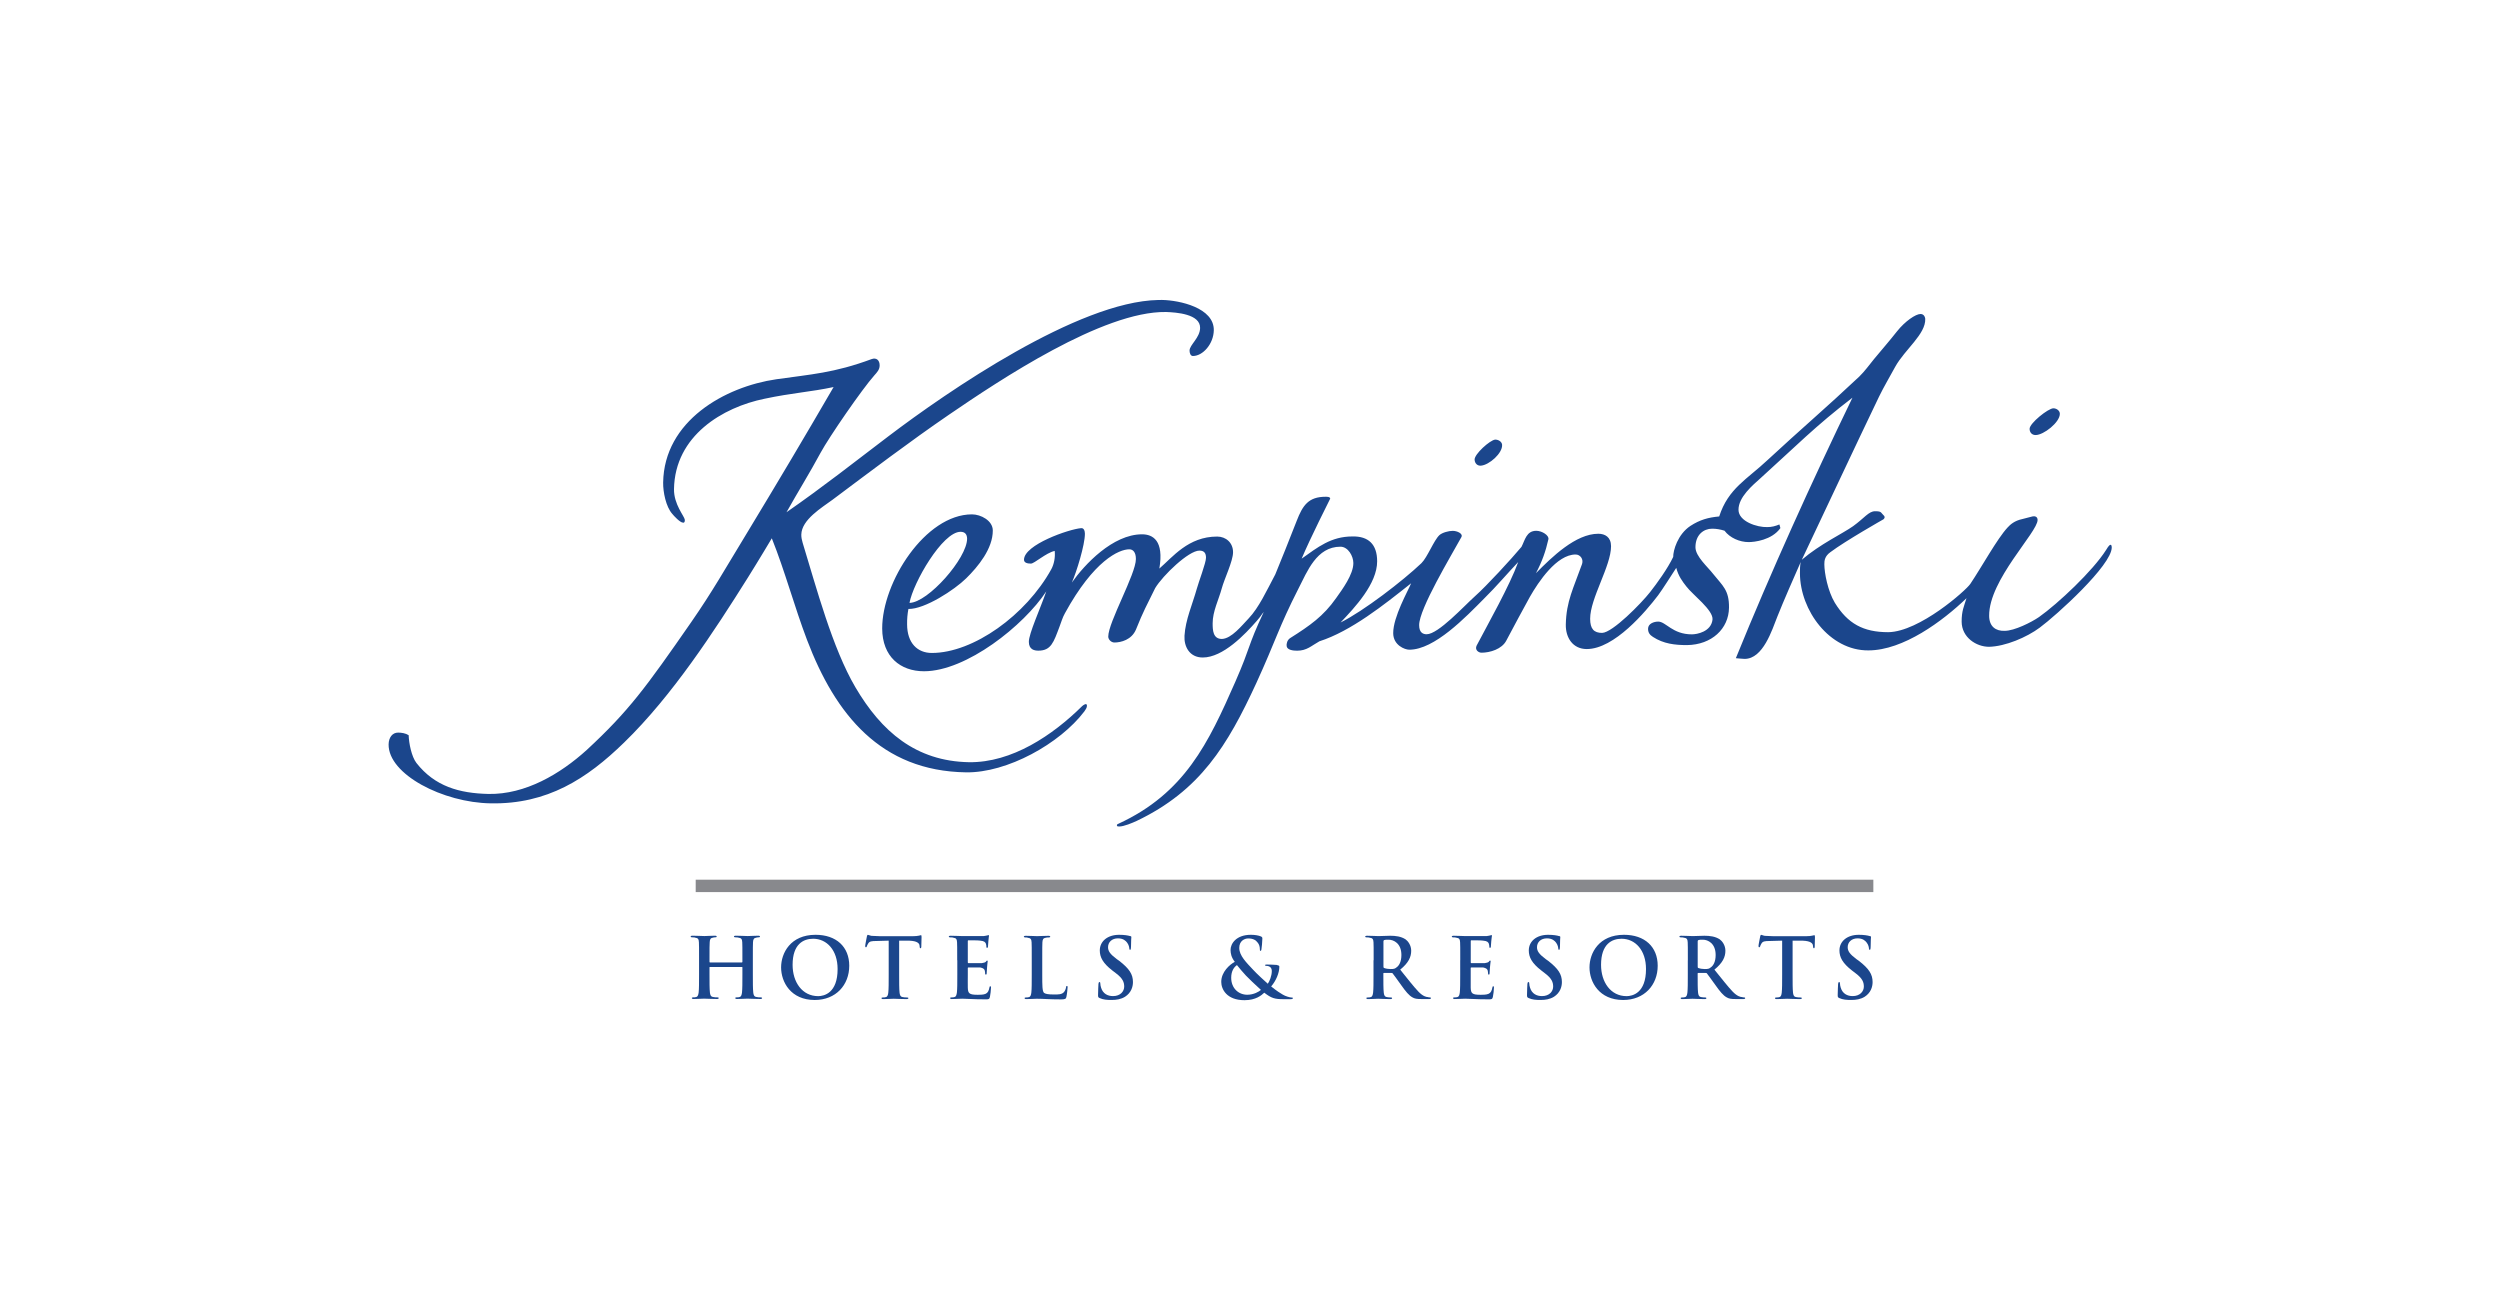 <?xml version="1.0" encoding="utf-8"?>
<!-- Generator: Adobe Illustrator 27.0.0, SVG Export Plug-In . SVG Version: 6.00 Build 0)  -->
<svg version="1.1" id="Layer_1" xmlns="http://www.w3.org/2000/svg" xmlns:xlink="http://www.w3.org/1999/xlink" x="0px" y="0px"
	 viewBox="0 0 500 260" style="enable-background:new 0 0 500 260;" xml:space="preserve">
<style type="text/css">
	.st0{fill:#1B468C;}
	.st1{fill:#88898D;}
</style>
<g id="layer1" transform="translate(-997.093,-247.291)">
	<g id="g4074" transform="translate(17.703,17.78)">
		<path id="path10109" class="st0" d="M1211.02,289.51c-15.99,0.31-42.11,18.27-53.95,27.26c-6.7,5.09-13.06,10.11-20.38,15.19
			c2.22-3.98,4.67-7.9,6.84-11.94c1.7-3.13,8.25-12.65,10.74-15.45c0.52-0.59,1.04-1.11,1.05-1.96c0.01-1.04-0.63-1.62-1.58-1.29
			c-7.54,2.8-12.23,3.06-19.07,4.04c-10.34,1.5-22.46,8.34-22.65,20.66c-0.03,1.89,0.55,4.83,1.82,6.26
			c0.31,0.39,1.56,1.76,2.16,1.76c0.35,0.07,0.37-0.4,0.35-0.59c-0.09-0.72-2.21-3.06-2.16-6.12c0.17-10.69,9.76-16.37,18.11-18.07
			c5.5-1.17,9.23-1.36,13.81-2.34c-5.56,9.59-11.21,19.09-16.94,28.55c-4.88,8.02-7.28,12.33-11.53,18.46
			c-9.1,13.11-12.51,17.8-20.89,25.56c-5.32,4.83-12.3,8.94-19.65,8.81c-5.84-0.13-10.74-1.5-14.43-6.2
			c-0.99-1.3-1.5-3.98-1.55-5.55c-0.6-0.39-1.43-0.52-2.11-0.52c-1.14,0-1.87,0.97-1.9,2.34c-0.1,6,10.87,11.68,20.45,11.81
			c11.26,0.2,19.19-4.88,26.68-12.19c9.59-9.32,18-22.24,24.75-33c2.09-3.33,4.76-7.82,4.76-7.82c2.66,6.65,4.5,13.63,7.05,20.34
			c5.65,14.87,14.73,26.21,31.79,26.47c8.22,0.13,18.77-5.73,23.67-12.19c0.23-0.33,0.51-0.72,0.52-1.11
			c0.01-0.72-0.76-0.13-0.97,0.06c-5.86,5.8-14.05,11.34-22.64,11.21c-10.62-0.2-17.5-6.13-22.71-15
			c-4.59-7.82-7.79-19.89-10.54-28.88c-0.16-0.52-0.28-1.1-0.27-1.63c0.05-3,4.12-5.41,6.23-6.97c7.68-5.74,15.42-11.62,23.32-17.03
			c10.12-6.91,30.77-20.72,43.39-20.53c2.04,0.07,6.87,0.39,6.82,3.19c-0.03,1.96-2.09,3.39-2.11,4.5
			c-0.01,0.46,0.17,1.11,0.67,1.11c1.99,0,4.13-2.41,4.18-5.15c0.07-4.5-6.87-6-10.35-6.06
			C1211.53,289.51,1211.27,289.51,1211.02,289.51z M1363.49,292.31c-0.96,0-3.08,1.44-4.69,3.46c-1.75,2.22-2.82,3.39-4.6,5.55
			c-0.95,1.17-1.89,2.47-2.96,3.51c-6.57,6.19-11.74,10.57-18.35,16.7c-4.09,3.85-7.86,5.67-9.66,11.27
			c-2.19,0.2-3.86,0.66-5.77,1.9c-2.54,1.7-3.44,4.89-3.43,6.2c-1.12,2.35-3.24,5.27-4.62,7.03c-1.79,2.28-7.49,8.09-9.59,8.16
			c-1.64,0-2.39-0.79-2.4-2.81c-0.01-4.11,4.19-10.56,4.18-14.54c-0.01-1.83-1.22-2.48-2.55-2.48c-4.5,0-9.26,4.63-12.47,7.89
			c1.26-2.41,1.94-4.36,2.49-6.78c0.18-0.78-1.28-1.7-2.42-1.7c-1.98,0-2.25,1.84-2.96,3.21c-1.96,2.35-6.98,7.82-9.34,9.91
			c-2.12,1.89-7.3,7.57-9.63,7.57c-0.65,0-1.5-0.26-1.5-1.82c-0.01-3.26,6.41-13.89,8.45-17.61c0.38-0.72-0.89-1.25-1.73-1.25
			c-0.79,0-2.07,0.33-2.66,0.85c-1.12,1.04-2.4,4.43-3.6,5.61c-3.7,3.52-11.56,9.58-16.18,11.87c2.85-3,7.34-7.76,7.32-12.26
			c-0.01-3.39-1.75-5.02-4.95-4.95c-4.28,0-6.92,2.15-10.15,4.44c1.6-3.85,5.71-12,5.71-12c0-0.39-0.66-0.38-0.91-0.38
			c-3.41,0-4.58,1.69-5.79,4.82c-1.43,3.65-3.27,8.28-4.28,10.7c-1.73,3.26-3.28,6.65-5.32,8.8c-1.37,1.43-3.43,4.05-5.36,4.12
			c-1.79,0-1.85-1.76-1.85-3.13c-0.01-2.35,1.22-4.76,1.82-6.97c0.5-1.89,2.27-5.49,2.26-7.25c0-1.89-1.42-3.13-3.18-3.13
			c-5.77,0-8.9,4.11-11.56,6.4c0.96-5.61-1.31-6.85-3.46-6.85c-5.86,0-11.52,6.06-14.04,9.65c0.93-2.09,2.62-7.55,2.61-9.77
			c-0.01-0.52-0.17-1.17-0.77-1.11c-2.42,0.2-11.42,3.32-11.41,6.32c0,0.59,0.65,0.77,1.38,0.77c0.69,0,3.01-2.15,4.76-2.54
			c0.14,1.3-0.14,2.67-0.67,3.65c-5.06,9.19-15.61,16.76-23.9,16.76c-2.86,0-4.94-1.95-4.95-5.73c-0.01-1.11,0.06-1.96,0.26-3.07
			c3.28,0.07,9.24-3.84,11.55-6.12c2.39-2.35,5.35-5.94,5.33-9.59c-0.01-1.96-2.4-3.21-4.16-3.21c-9.34,0-17.99,13.58-17.96,22.84
			c0.02,5.61,3.62,8.54,8.36,8.54c8.48,0,19.96-9.14,24.46-15.98c-1.23,3.52-3.5,8.47-3.49,10.1c0.01,1.56,1.13,1.76,1.9,1.76
			c2.56,0,3.06-1.69,4.24-4.82c0.35-0.91,0.6-1.83,1.08-2.67c5.78-10.56,10.82-12.78,12.87-12.78c0.74,0,1.32,0.58,1.32,1.94
			c0.01,3-5.54,12.66-5.53,15.53c0.01,0.59,0.6,1.17,1.23,1.17c1.31,0,3.45-0.53,4.32-2.61c1.46-3.65,2.14-4.82,3.84-8.28
			c1.54-2.54,6.68-7.49,8.84-7.49c0.97,0,1.32,0.52,1.32,1.43c0.01,0.98-1.51,4.96-1.84,6.2c-0.85,3.06-2.27,6.19-2.46,9.39
			c-0.13,2.15,0.99,4.36,3.65,4.36c4.05,0,8.46-4.62,10.83-7.35c1.06-1.24,0.81-1.11,1.37-1.76c-3.36,7.17-2.48,6.64-5.68,13.95
			c-5.39,12.26-10.11,22.3-23.43,28.43c-0.23,0.07-0.26,0.2-0.26,0.33c0,0.2,0.3,0.2,0.46,0.2c0.95,0,2.63-0.72,3.48-1.11
			c12.7-6.06,18.17-15.07,23.95-27.59c3.91-8.54,4.45-11.08,8.4-18.84c1.78-3.46,3.64-8.42,8.42-8.42c1.54,0,2.58,1.9,2.58,3.27
			c0.01,2.28-2.21,5.27-3.46,7.03c-2.52,3.59-5.22,5.48-9.15,7.96c-0.63,0.39-0.8,1.17-0.73,1.63c0.11,0.78,1.32,0.91,2.08,0.91
			c1.96,0,2.84-0.97,4.47-1.88c6.31-2.02,12.93-7.3,18.35-11.61c-0.64,1.56-3.6,6.72-3.59,9.98c0.01,2.41,2.31,3.31,3.22,3.31
			c5.03,0,11.23-6.45,15.09-10.36c2.2-2.15,4.69-5.08,6.69-7.17c-1.73,4.76-5.95,12.2-8.31,16.7c-0.42,0.85,0.36,1.43,0.96,1.43
			c1.73,0,4.09-0.72,4.97-2.42c0.91-1.76,3.98-7.43,4.71-8.74c1.71-3,5.36-8.48,9.15-8.48c0.92,0,1.62,0.92,1.29,1.9
			c-1.71,4.83-3.16,7.43-3.25,12.12c-0.05,2.61,1.4,4.89,4.19,4.89c5.51,0,11.8-7.5,14.28-10.76c0.84-1.11,2.81-4.25,3.62-5.48
			c0.42,1.63,1.24,2.74,2.02,3.72c1.21,1.63,5.46,4.76,5.23,6.65c-0.29,2.41-3.1,2.93-4.13,2.93c-3.89,0-5.19-2.55-6.72-2.55
			c-0.87,0-2.04,0.4-2.04,1.44c0,0.78,0.36,1.23,0.99,1.63c2.11,1.37,4.37,1.63,6.81,1.63c4.92-0.07,8.34-3.25,8.39-7.49
			c0.04-3.52-1.27-4.37-3.15-6.72c-1.1-1.43-3.55-3.52-3.56-5.35c-0.01-2.48,1.62-3.72,3.33-3.72c0.85,0,1.6,0.13,2.48,0.4
			c1.07,1.43,3.02,2.28,4.83,2.28c1.13,0,4.62-0.38,6.35-2.8l-0.2-0.73c-0.8,0.33-1.52,0.53-2.42,0.53
			c-2.02,0.07-5.75-1.12-5.76-3.46c-0.01-2.54,2.8-4.88,4.47-6.38c6.85-6.19,10.99-10.44,18.32-16.04
			c-8.11,16.76-16.33,34.89-23.32,52.1c0,0,1.44,0.14,1.75,0.14c3.71,0,5.49-5.8,6.56-8.48c1.21-3.06,3.34-7.89,4.66-10.89
			c-0.15,0.78-0.16,1.56-0.15,2.28c0.03,7.37,5.92,15.46,13.69,15.39c6.98,0,14.87-5.87,19.62-10.44c-0.5,1.63-0.98,2.54-0.97,4.69
			c0.01,3.13,2.9,5.03,5.48,5.03c3.24-0.07,7.54-1.89,10.15-3.84c3.27-2.41,14.4-12.46,14.39-16.04c0-0.07-0.01-0.52-0.23-0.52
			c-0.33,0-0.77,0.84-0.9,1.03c-2.63,4.17-9.65,10.76-13.43,13.43c-1.51,1.04-4.92,2.75-6.85,2.75c-1.79,0.07-3.1-0.86-3.11-3.01
			c-0.06-7.17,9.7-16.7,9.69-19.17c-0.01-0.72-0.62-0.78-0.99-0.71c-1.13,0.26-0.92,0.27-2.05,0.53c-1.58,0.33-2.42,1.1-2.96,1.69
			c-2.07,2.22-5.18,7.9-7.46,11.29c-0.87,1.3-10.2,9.58-16.42,9.65c-4.98,0-8.1-1.71-10.67-5.88c-1.41-2.35-2.09-5.93-2.1-7.69
			c-0.01-0.78,0.1-1.63,1.19-2.42c3.03-2.28,10.62-6.58,10.62-6.58s0.55-0.39,0-0.85c-0.55-0.52-0.34-0.77-1.67-0.77
			c-1.27,0-2.13,1.36-4.39,2.99c-2.11,1.5-6.62,3.59-10.26,6.72c5.19-10.95,10.24-21.78,15.44-32.61c0.98-2.02,2.16-3.98,3.25-6
			c1.92-3.46,6.13-6.52,6-9.59C1364.35,292.64,1363.99,292.31,1363.49,292.31z M1390.07,311.17c-1.04,0-4.76,2.99-4.76,4.1
			c0,0.72,0.46,1.25,1.2,1.25c1.62,0,4.85-2.54,4.85-4.24C1391.36,311.62,1390.68,311.17,1390.07,311.17z M1278.44,317.43
			c-1.03,0.07-4.22,2.93-4.13,4.04c0.05,0.72,0.55,1.24,1.29,1.17c1.61-0.13,4.33-2.48,4.21-4.18
			C1279.75,317.81,1279.04,317.43,1278.44,317.43z M1171.5,335.87c0.89,0,1.3,0.52,1.31,1.37c0.01,3.91-7.81,12.79-11.52,12.85
			C1162.02,346.05,1167.89,335.87,1171.5,335.87z"/>
		<path id="path10117" class="st0" d="M1127.77,422.01c0.05,0,0.1-0.07,0.1-0.13v-0.33c0-2.54,0-3.06-0.03-3.59
			c-0.03-0.59-0.17-0.85-0.72-0.91c-0.14-0.07-0.42-0.07-0.65-0.07c-0.18,0-0.29-0.07-0.29-0.13c0-0.13,0.12-0.2,0.35-0.2
			c0.9,0,1.96,0.07,2.41,0.07c0.4,0,1.45-0.07,2.1-0.07c0.23,0,0.35,0.07,0.35,0.2c0,0.07-0.1,0.13-0.3,0.13
			c-0.13,0-0.28,0-0.48,0.07c-0.45,0.07-0.59,0.33-0.62,0.91c-0.03,0.52-0.03,1.04-0.03,3.59v2.93c0,1.5,0,2.8,0.08,3.52
			c0.05,0.46,0.15,0.85,0.65,0.91c0.23,0.07,0.6,0.07,0.85,0.07c0.18,0,0.27,0.07,0.27,0.13c0,0.13-0.13,0.2-0.33,0.2
			c-1.08,0-2.14-0.07-2.6-0.07c-0.38,0-1.44,0.07-2.09,0.07c-0.23,0-0.35-0.07-0.35-0.2c0-0.07,0.07-0.13,0.27-0.13
			c0.25,0,0.45,0,0.6-0.07c0.33-0.07,0.42-0.46,0.48-0.91c0.08-0.72,0.08-2.02,0.08-3.52v-1.5c0-0.07-0.05-0.07-0.1-0.07h-6.38
			c-0.05,0-0.1,0-0.1,0.07v1.5c0,1.5,0,2.8,0.08,3.52c0.05,0.46,0.15,0.85,0.65,0.91c0.23,0.07,0.6,0.07,0.85,0.07
			c0.18,0,0.27,0.07,0.27,0.13c0,0.13-0.14,0.2-0.34,0.2c-1.08,0-2.13-0.07-2.6-0.07c-0.38,0-1.43,0.07-2.1,0.07
			c-0.22,0-0.34-0.07-0.34-0.2c0-0.07,0.07-0.13,0.27-0.13c0.25,0,0.45,0,0.6-0.07c0.34-0.07,0.42-0.46,0.49-0.91
			c0.08-0.72,0.08-2.02,0.08-3.52v-2.93c0-2.54,0-3.06-0.03-3.59c-0.03-0.59-0.16-0.85-0.72-0.91c-0.13-0.07-0.42-0.07-0.65-0.07
			c-0.18,0-0.28-0.07-0.28-0.13c0-0.13,0.12-0.2,0.35-0.2c0.9,0,1.95,0.07,2.4,0.07c0.4,0,1.45-0.07,2.11-0.07
			c0.23,0,0.35,0.07,0.35,0.2c0,0.07-0.1,0.13-0.31,0.13c-0.13,0-0.28,0-0.48,0.07c-0.45,0.07-0.58,0.33-0.61,0.91
			c-0.04,0.52-0.04,1.04-0.04,3.59v0.33c0,0.07,0.05,0.13,0.1,0.13H1127.77"/>
		<path id="path10119" class="st0" d="M1135.61,422.99c0-2.87,1.88-6.52,6.89-6.52c4.15,0,6.74,2.41,6.74,6.19
			c0,3.85-2.67,6.85-6.91,6.85C1137.55,429.51,1135.61,425.92,1135.61,422.99z M1146.91,423.32c0-3.78-2.16-6.06-4.89-6.06
			c-1.92,0-4.11,1.04-4.11,5.22c0,3.46,1.92,6.26,5.13,6.26C1144.2,428.73,1146.91,428.14,1146.91,423.32"/>
		<path id="path10121" class="st0" d="M1157.15,417.64l-2.48,0.07c-0.96,0-1.37,0.07-1.62,0.46c-0.17,0.26-0.25,0.46-0.29,0.59
			c-0.03,0.13-0.08,0.2-0.18,0.2c-0.12,0-0.15-0.07-0.15-0.26c0-0.26,0.32-1.76,0.35-1.96c0.05-0.2,0.1-0.26,0.2-0.26
			c0.14,0,0.31,0.13,0.72,0.2c0.48,0,1.12,0.07,1.66,0.07h6.61c1.07,0,1.47-0.2,1.6-0.2c0.12,0,0.13,0.13,0.13,0.39
			c0,0.33-0.05,1.5-0.05,1.96c-0.02,0.13-0.05,0.26-0.15,0.26c-0.14,0-0.17-0.13-0.18-0.33l-0.02-0.2
			c-0.03-0.46-0.48-0.91-1.97-0.98h-2.11v6.85c0,1.5,0,2.8,0.08,3.52c0.05,0.46,0.15,0.85,0.65,0.91c0.23,0.07,0.6,0.07,0.85,0.07
			c0.18,0,0.27,0.07,0.27,0.13c0,0.13-0.14,0.2-0.32,0.2c-1.1,0-2.15-0.07-2.62-0.07c-0.38,0-1.43,0.07-2.11,0.07
			c-0.22,0-0.33-0.07-0.33-0.2c0-0.07,0.07-0.13,0.27-0.13c0.25,0,0.45,0,0.6-0.07c0.34-0.07,0.44-0.46,0.49-0.91
			c0.08-0.72,0.08-2.02,0.08-3.52V417.64"/>
		<path id="path10123" class="st0" d="M1170.83,421.56c0-2.54,0-3.06-0.03-3.59c-0.03-0.59-0.16-0.85-0.72-0.91
			c-0.13-0.07-0.42-0.07-0.65-0.07c-0.18,0-0.28-0.07-0.28-0.13c0-0.13,0.12-0.2,0.37-0.2c0.89,0,1.94,0.07,2.41,0.07
			c0.53,0,3.85,0,4.17,0c0.31-0.07,0.58-0.07,0.72-0.13c0.08,0,0.18-0.07,0.27-0.07c0.08,0,0.1,0.07,0.1,0.13
			c0,0.13-0.08,0.33-0.13,1.11c-0.02,0.2-0.05,0.91-0.08,1.11c-0.02,0.07-0.05,0.2-0.17,0.2c-0.12,0-0.15-0.07-0.15-0.26
			c0-0.13-0.01-0.39-0.1-0.59c-0.12-0.26-0.29-0.52-1.12-0.59c-0.28-0.07-2.03-0.07-2.37-0.07c-0.08,0-0.12,0.07-0.12,0.13v4.24
			c0,0.13,0.02,0.2,0.12,0.2c0.36,0,2.29,0,2.67,0c0.4-0.07,0.65-0.13,0.8-0.26c0.12-0.13,0.19-0.26,0.27-0.26
			c0.07,0,0.12,0.07,0.12,0.13c0,0.13-0.08,0.39-0.13,1.24c-0.03,0.33-0.07,0.98-0.07,1.11s0,0.33-0.16,0.33
			c-0.11,0-0.15-0.07-0.15-0.13c-0.01-0.2-0.01-0.39-0.07-0.65c-0.08-0.33-0.31-0.52-0.93-0.65c-0.32,0-1.97,0-2.37,0
			c-0.08,0-0.1,0.07-0.1,0.13v1.37c0,0.52-0.02,2.09,0,2.54c0.03,1.17,0.3,1.43,2,1.43c0.44,0,1.13,0,1.57-0.2
			c0.43-0.2,0.63-0.59,0.75-1.24c0.03-0.2,0.07-0.26,0.18-0.26c0.14,0,0.14,0.13,0.14,0.26c0,0.39-0.14,1.56-0.22,1.89
			c-0.12,0.46-0.27,0.46-0.9,0.46c-2.52,0-3.64-0.13-4.62-0.13c-0.38,0-1.43,0.07-2.1,0.07c-0.22,0-0.34-0.07-0.34-0.2
			c0-0.07,0.07-0.13,0.27-0.13c0.25,0,0.45,0,0.6-0.07c0.34-0.07,0.42-0.46,0.49-0.91c0.08-0.72,0.08-2.02,0.08-3.52V421.56"/>
		<path id="path10125" class="st0" d="M1187.84,424.49c0,2.09,0,3.26,0.35,3.59c0.28,0.2,0.72,0.33,2.02,0.33
			c0.88,0,1.53,0,1.95-0.46c0.2-0.2,0.4-0.65,0.44-0.98c0.01-0.2,0.05-0.26,0.18-0.26c0.12,0,0.13,0.07,0.13,0.26
			c0,0.2-0.12,1.43-0.25,1.96c-0.1,0.33-0.18,0.46-1.05,0.46c-2.41,0-3.51-0.13-4.86-0.13c-0.38,0-1.43,0.07-2.11,0.07
			c-0.22,0-0.33-0.07-0.33-0.2c0-0.07,0.07-0.13,0.27-0.13c0.25,0,0.45,0,0.6-0.07c0.33-0.07,0.42-0.46,0.48-0.91
			c0.08-0.72,0.08-2.02,0.08-3.52v-2.93c0-2.54,0-3.06-0.03-3.59c-0.03-0.59-0.17-0.85-0.72-0.91c-0.13-0.07-0.33-0.07-0.55-0.07
			c-0.18,0-0.28-0.07-0.28-0.13c0-0.13,0.12-0.2,0.37-0.2c0.79,0,1.84,0.07,2.29,0.07c0.4,0,1.62-0.07,2.27-0.07
			c0.23,0,0.35,0.07,0.35,0.2c0,0.07-0.1,0.13-0.3,0.13c-0.18,0-0.45,0-0.65,0.07c-0.45,0.07-0.59,0.33-0.62,0.91
			c-0.03,0.52-0.03,1.04-0.03,3.59V424.49"/>
		<path id="path10127" class="st0" d="M1199.31,429.12c-0.27-0.13-0.31-0.2-0.31-0.59c0-0.91,0.07-1.89,0.08-2.22
			c0.01-0.2,0.07-0.39,0.2-0.39c0.15,0,0.17,0.13,0.17,0.26c0,0.26,0.07,0.59,0.15,0.85c0.37,1.24,1.35,1.7,2.39,1.7
			c1.5,0,2.24-0.98,2.24-1.89c0-0.85-0.25-1.63-1.64-2.67l-0.77-0.59c-1.83-1.43-2.47-2.61-2.47-3.98c0-1.83,1.54-3.13,3.86-3.13
			c1.08,0,1.79,0.13,2.22,0.26c0.15,0,0.23,0.07,0.23,0.2c0,0.2-0.07,0.72-0.07,2.02c0,0.33-0.05,0.52-0.18,0.52
			c-0.12,0-0.17-0.13-0.17-0.33c0-0.13-0.08-0.65-0.43-1.11c-0.25-0.33-0.74-0.85-1.83-0.85c-1.23,0-1.98,0.78-1.98,1.76
			c0,0.78,0.38,1.37,1.77,2.41l0.47,0.33c2,1.56,2.74,2.67,2.74,4.24c0,0.98-0.37,2.15-1.57,2.93c-0.83,0.52-1.77,0.65-2.65,0.65
			C1200.78,429.51,1200.03,429.45,1199.31,429.12"/>
		<path id="path10129" class="st0" d="M1226.35,421.88c-0.7-0.91-0.83-1.63-0.85-2.35c-0.02-1.3,1.15-3.06,4.06-3.06
			c0.81,0,1.57,0.13,2.02,0.33c0.28,0.13,0.28,0.26,0.28,0.46c0,0.52-0.13,1.89-0.18,2.09c-0.03,0.26-0.1,0.33-0.2,0.33
			c-0.1,0-0.12-0.07-0.12-0.33c0-0.46-0.12-0.98-0.48-1.37c-0.33-0.46-0.92-0.78-1.85-0.78c-0.7,0-1.79,0.46-1.79,1.89
			c0,1.56,1.43,2.93,2.77,4.37c0.57,0.65,2.62,2.54,2.94,2.8c0.33-0.46,0.8-1.56,0.8-2.54c0-0.26-0.07-0.59-0.31-0.78
			c-0.22-0.2-0.57-0.26-0.82-0.26c-0.1,0-0.2,0-0.2-0.13s0.13-0.13,0.27-0.13c0.4,0,1.06,0,2,0.07c0.31,0.07,0.57,0.13,0.57,0.33
			c0,1.3-0.68,2.87-1.64,3.98c1.12,0.91,1.87,1.37,2.32,1.63c0.53,0.33,1.45,0.59,1.79,0.59c0.15,0,0.23,0,0.23,0.13
			c0,0.13-0.14,0.2-0.5,0.2h-1.28c-1.9,0-2.5-0.2-3.94-1.3c-0.55,0.52-1.67,1.5-3.96,1.5c-3.57,0-4.64-2.22-4.64-3.65
			C1223.63,423.9,1225.35,422.4,1226.35,421.88z M1231.58,427.49c-0.97-0.85-2.58-2.41-3.01-2.87c-0.44-0.46-1.5-1.7-1.79-2.09
			c-0.57,0.39-1.15,1.17-1.15,2.54c0,2.09,1.47,3.39,3.21,3.39C1230.13,428.47,1231.23,427.82,1231.58,427.49"/>
		<path id="path10131" class="st0" d="M1254.12,421.56c0-2.54,0-3.06-0.03-3.59c-0.03-0.59-0.17-0.85-0.72-0.91
			c-0.14-0.07-0.42-0.07-0.65-0.07c-0.18,0-0.29-0.07-0.29-0.13c0-0.13,0.12-0.2,0.37-0.2c0.88,0,1.94,0.07,2.28,0.07
			c0.57,0,1.84-0.07,2.35-0.07c1.06,0,2.17,0.13,3.07,0.72c0.47,0.33,1.13,1.17,1.13,2.28c0,1.24-0.52,2.41-2.2,3.78
			c1.48,1.83,2.63,3.33,3.62,4.37c0.93,0.98,1.62,1.11,1.87,1.11c0.18,0.07,0.33,0.07,0.46,0.07c0.14,0,0.2,0.07,0.2,0.13
			c0,0.13-0.12,0.2-0.32,0.2h-1.58c-0.93,0-1.35-0.07-1.79-0.33c-0.72-0.39-1.35-1.17-2.28-2.48c-0.67-0.91-1.43-2.02-1.66-2.28
			c-0.08-0.13-0.18-0.13-0.3-0.13h-1.45c-0.08,0-0.14,0-0.14,0.13v0.2c0,1.56,0,2.87,0.08,3.59c0.05,0.46,0.15,0.85,0.65,0.91
			c0.25,0.07,0.61,0.07,0.82,0.07c0.14,0,0.2,0.07,0.2,0.13c0,0.13-0.12,0.2-0.33,0.2c-0.97,0-2.2-0.07-2.46-0.07
			c-0.31,0-1.37,0.07-2.03,0.07c-0.22,0-0.33-0.07-0.33-0.2c0-0.07,0.07-0.13,0.27-0.13c0.25,0,0.45,0,0.6-0.07
			c0.33-0.07,0.42-0.46,0.48-0.91c0.08-0.72,0.08-2.02,0.08-3.52V421.56z M1256.09,422.86c0,0.13,0.03,0.26,0.15,0.26
			c0.35,0.13,0.85,0.2,1.27,0.2c0.67,0,0.88-0.07,1.18-0.33c0.5-0.33,0.98-1.11,0.98-2.48c0-2.35-1.56-3.06-2.55-3.06
			c-0.42,0-0.72,0-0.89,0.07c-0.12,0.07-0.15,0.13-0.15,0.26V422.86"/>
		<path id="path10133" class="st0" d="M1271.44,421.56c0-2.54,0-3.06-0.03-3.59c-0.03-0.59-0.17-0.85-0.72-0.91
			c-0.14-0.07-0.42-0.07-0.65-0.07c-0.18,0-0.29-0.07-0.29-0.13c0-0.13,0.12-0.2,0.37-0.2c0.88,0,1.94,0.07,2.4,0.07
			c0.53,0,3.85,0,4.17,0c0.32-0.07,0.59-0.07,0.72-0.13c0.08,0,0.18-0.07,0.27-0.07s0.1,0.07,0.1,0.13c0,0.13-0.08,0.33-0.14,1.11
			c-0.02,0.2-0.05,0.91-0.08,1.11c-0.01,0.07-0.05,0.2-0.16,0.2c-0.12,0-0.15-0.07-0.15-0.26c0-0.13-0.02-0.39-0.1-0.59
			c-0.12-0.26-0.28-0.52-1.12-0.59c-0.29-0.07-2.04-0.07-2.37-0.07c-0.08,0-0.12,0.07-0.12,0.13v4.24c0,0.13,0.02,0.2,0.12,0.2
			c0.37,0,2.29,0,2.67,0c0.4-0.07,0.65-0.13,0.8-0.26c0.12-0.13,0.18-0.26,0.27-0.26c0.07,0,0.12,0.07,0.12,0.13
			c0,0.13-0.08,0.39-0.14,1.24c-0.03,0.33-0.07,0.98-0.07,1.11s0,0.33-0.15,0.33c-0.12,0-0.15-0.07-0.15-0.13
			c-0.02-0.2-0.02-0.39-0.07-0.65c-0.08-0.33-0.32-0.52-0.94-0.65c-0.31,0-1.97,0-2.37,0c-0.08,0-0.1,0.07-0.1,0.13v1.37
			c0,0.52-0.01,2.09,0,2.54c0.03,1.17,0.3,1.43,2.01,1.43c0.43,0,1.13,0,1.57-0.2c0.44-0.2,0.63-0.59,0.75-1.24
			c0.03-0.2,0.07-0.26,0.19-0.26c0.13,0,0.13,0.13,0.13,0.26c0,0.39-0.13,1.56-0.22,1.89c-0.12,0.46-0.27,0.46-0.91,0.46
			c-2.52,0-3.64-0.13-4.62-0.13c-0.38,0-1.43,0.07-2.1,0.07c-0.21,0-0.33-0.07-0.33-0.2c0-0.07,0.07-0.13,0.27-0.13
			c0.25,0,0.45,0,0.6-0.07c0.33-0.07,0.42-0.46,0.48-0.91c0.08-0.72,0.08-2.02,0.08-3.52V421.56"/>
		<path id="path10135" class="st0" d="M1285.11,429.12c-0.27-0.13-0.32-0.2-0.32-0.59c0-0.91,0.07-1.89,0.08-2.22
			c0.01-0.2,0.07-0.39,0.2-0.39c0.15,0,0.17,0.13,0.17,0.26c0,0.26,0.07,0.59,0.15,0.85c0.37,1.24,1.35,1.7,2.39,1.7
			c1.51,0,2.24-0.98,2.24-1.89c0-0.85-0.25-1.63-1.64-2.67l-0.76-0.59c-1.84-1.43-2.47-2.61-2.47-3.98c0-1.83,1.53-3.13,3.85-3.13
			c1.08,0,1.79,0.13,2.22,0.26c0.15,0,0.23,0.07,0.23,0.2c0,0.2-0.07,0.72-0.07,2.02c0,0.33-0.05,0.52-0.18,0.52
			c-0.12,0-0.17-0.13-0.17-0.33c0-0.13-0.08-0.65-0.43-1.11c-0.25-0.33-0.74-0.85-1.82-0.85c-1.24,0-1.99,0.78-1.99,1.76
			c0,0.78,0.38,1.37,1.77,2.41l0.47,0.33c2,1.56,2.74,2.67,2.74,4.24c0,0.98-0.37,2.15-1.57,2.93c-0.83,0.52-1.77,0.65-2.65,0.65
			C1286.58,429.51,1285.83,429.45,1285.11,429.12"/>
		<path id="path10137" class="st0" d="M1297.29,422.99c0-2.87,1.89-6.52,6.9-6.52c4.15,0,6.74,2.41,6.74,6.19
			c0,3.85-2.67,6.85-6.91,6.85C1299.23,429.51,1297.29,425.92,1297.29,422.99z M1308.59,423.32c0-3.78-2.15-6.06-4.89-6.06
			c-1.92,0-4.1,1.04-4.1,5.22c0,3.46,1.92,6.26,5.12,6.26C1305.89,428.73,1308.59,428.14,1308.59,423.32"/>
		<path id="path10139" class="st0" d="M1316.96,421.56c0-2.54,0-3.06-0.03-3.59c-0.03-0.59-0.17-0.85-0.72-0.91
			c-0.14-0.07-0.42-0.07-0.65-0.07c-0.18,0-0.29-0.07-0.29-0.13c0-0.13,0.12-0.2,0.37-0.2c0.88,0,1.94,0.07,2.28,0.07
			c0.57,0,1.84-0.07,2.35-0.07c1.06,0,2.17,0.13,3.07,0.72c0.47,0.33,1.13,1.17,1.13,2.28c0,1.24-0.52,2.41-2.2,3.78
			c1.49,1.83,2.64,3.33,3.63,4.37c0.93,0.98,1.62,1.11,1.87,1.11c0.18,0.07,0.33,0.07,0.46,0.07c0.14,0,0.2,0.07,0.2,0.13
			c0,0.13-0.12,0.2-0.32,0.2h-1.58c-0.93,0-1.35-0.07-1.79-0.33c-0.72-0.39-1.35-1.17-2.28-2.48c-0.67-0.91-1.44-2.02-1.66-2.28
			c-0.08-0.13-0.18-0.13-0.3-0.13h-1.45c-0.08,0-0.13,0-0.13,0.13v0.2c0,1.56,0,2.87,0.08,3.59c0.05,0.46,0.15,0.85,0.65,0.91
			c0.25,0.07,0.62,0.07,0.82,0.07c0.13,0,0.2,0.07,0.2,0.13c0,0.13-0.12,0.2-0.34,0.2c-0.97,0-2.2-0.07-2.45-0.07
			c-0.31,0-1.37,0.07-2.03,0.07c-0.22,0-0.33-0.07-0.33-0.2c0-0.07,0.07-0.13,0.27-0.13c0.25,0,0.45,0,0.6-0.07
			c0.33-0.07,0.42-0.46,0.48-0.91c0.08-0.72,0.08-2.02,0.08-3.52V421.56z M1318.93,422.86c0,0.13,0.03,0.26,0.15,0.26
			c0.35,0.13,0.85,0.2,1.27,0.2c0.67,0,0.89-0.07,1.19-0.33c0.5-0.33,0.98-1.11,0.98-2.48c0-2.35-1.56-3.06-2.55-3.06
			c-0.42,0-0.72,0-0.89,0.07c-0.12,0.07-0.15,0.13-0.15,0.26V422.86"/>
		<path id="path10141" class="st0" d="M1335.82,417.64l-2.49,0.07c-0.97,0-1.37,0.07-1.62,0.46c-0.17,0.26-0.25,0.46-0.28,0.59
			c-0.04,0.13-0.08,0.2-0.19,0.2c-0.11,0-0.15-0.07-0.15-0.26c0-0.26,0.32-1.76,0.35-1.96c0.05-0.2,0.1-0.26,0.2-0.26
			c0.13,0,0.3,0.13,0.72,0.2c0.48,0,1.11,0.07,1.67,0.07h6.61c1.06,0,1.47-0.2,1.6-0.2c0.12,0,0.14,0.13,0.14,0.39
			c0,0.33-0.05,1.5-0.05,1.96c-0.01,0.13-0.05,0.26-0.15,0.26c-0.13,0-0.16-0.13-0.18-0.33l-0.02-0.2
			c-0.03-0.46-0.48-0.91-1.97-0.98h-2.1v6.85c0,1.5,0,2.8,0.08,3.52c0.05,0.46,0.15,0.85,0.65,0.91c0.23,0.07,0.61,0.07,0.85,0.07
			c0.18,0,0.27,0.07,0.27,0.13c0,0.13-0.14,0.2-0.32,0.2c-1.1,0-2.15-0.07-2.62-0.07c-0.38,0-1.43,0.07-2.1,0.07
			c-0.22,0-0.33-0.07-0.33-0.2c0-0.07,0.07-0.13,0.27-0.13c0.25,0,0.45,0,0.6-0.07c0.33-0.07,0.43-0.46,0.48-0.91
			c0.08-0.72,0.08-2.02,0.08-3.52V417.64"/>
		<path id="path10143" class="st0" d="M1347.24,429.12c-0.27-0.13-0.31-0.2-0.31-0.59c0-0.91,0.07-1.89,0.08-2.22
			c0.02-0.2,0.07-0.39,0.2-0.39c0.15,0,0.17,0.13,0.17,0.26c0,0.26,0.07,0.59,0.15,0.85c0.37,1.24,1.35,1.7,2.39,1.7
			c1.5,0,2.24-0.98,2.24-1.89c0-0.85-0.25-1.63-1.64-2.67l-0.77-0.59c-1.83-1.43-2.47-2.61-2.47-3.98c0-1.83,1.54-3.13,3.86-3.13
			c1.08,0,1.79,0.13,2.22,0.26c0.15,0,0.23,0.07,0.23,0.2c0,0.2-0.07,0.72-0.07,2.02c0,0.33-0.05,0.52-0.18,0.52
			c-0.12,0-0.17-0.13-0.17-0.33c0-0.13-0.08-0.65-0.44-1.11c-0.25-0.33-0.73-0.85-1.82-0.85c-1.23,0-1.98,0.78-1.98,1.76
			c0,0.78,0.38,1.37,1.77,2.41l0.47,0.33c2,1.56,2.74,2.67,2.74,4.24c0,0.98-0.37,2.15-1.57,2.93c-0.83,0.52-1.77,0.65-2.65,0.65
			C1348.71,429.51,1347.96,429.45,1347.24,429.12"/>
		<path id="path10145" class="st1" d="M1118.53,407.93h235.53v-2.48h-235.53V407.93z"/>
	</g>
</g>
</svg>
